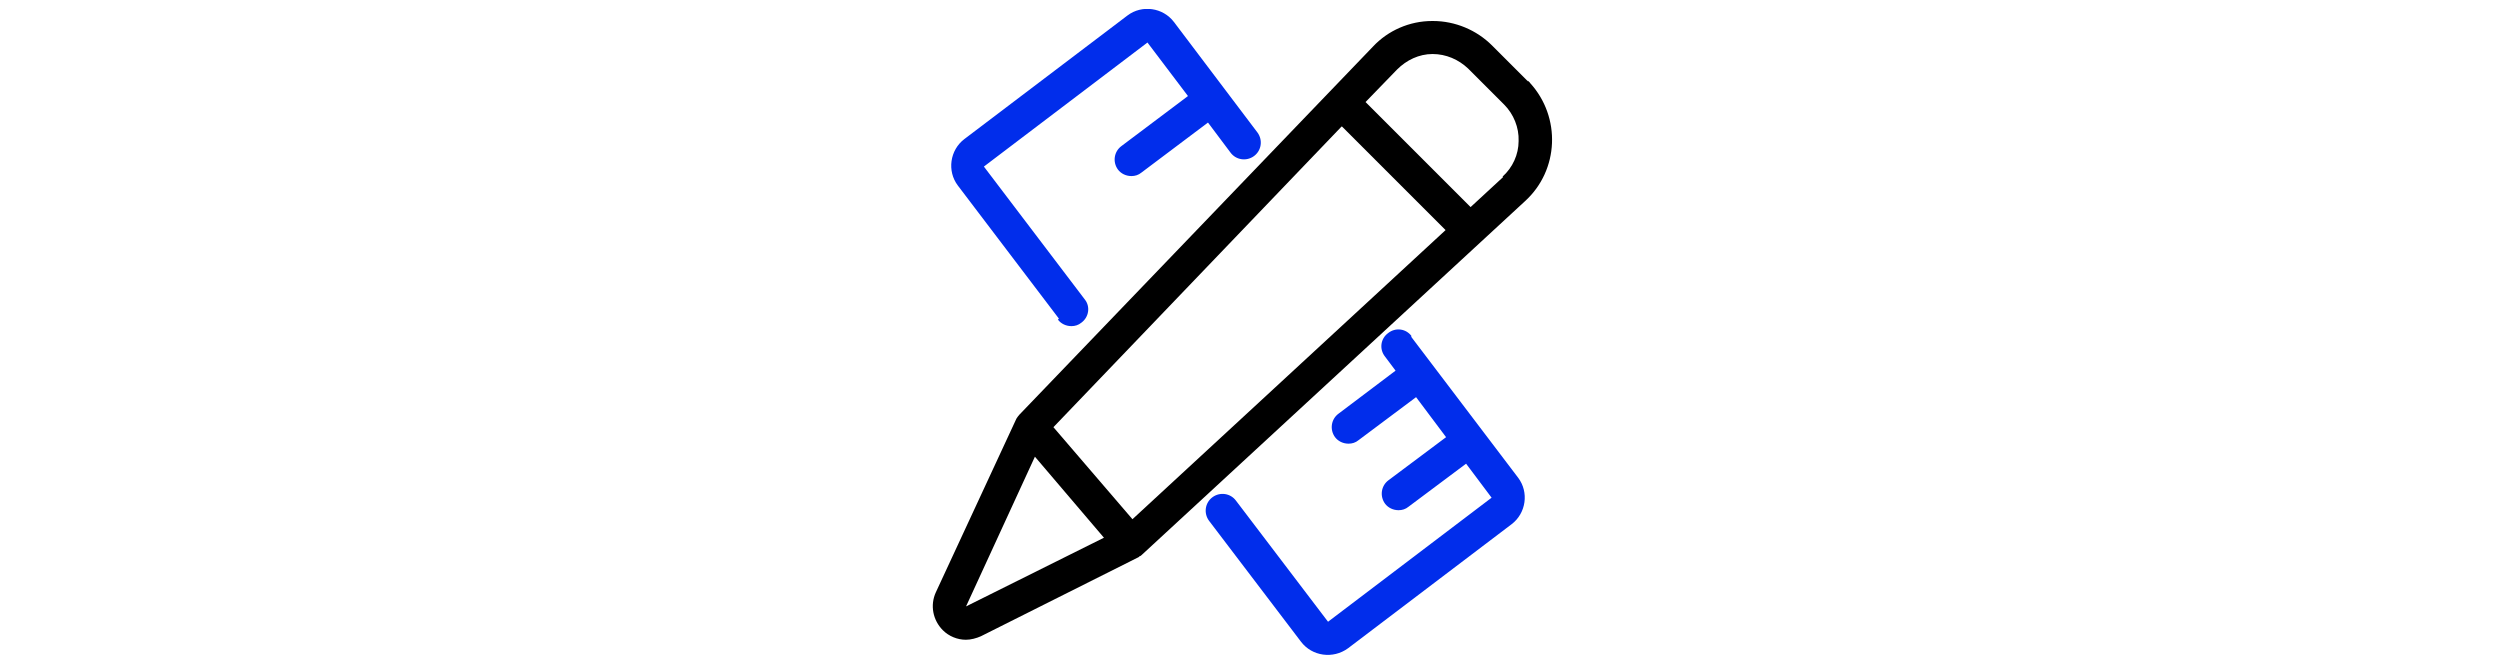 <?xml version="1.0" encoding="UTF-8"?>
<svg xmlns="http://www.w3.org/2000/svg" xmlns:xlink="http://www.w3.org/1999/xlink" id="Layer_1" data-name="Layer 1" version="1.1" viewBox="0 0 499.8 132.6">
  <defs>
    <style>
      .cls-1 {
        clip-path: url(#clippath);
      }

      .cls-2 {
        fill: none;
      }

      .cls-2, .cls-3, .cls-4 {
        stroke-width: 0px;
      }

      .cls-3 {
        fill: #000;
      }

      .cls-4 {
        fill: #012deb;
      }
    </style>
    <clipPath id="clippath">
      <rect class="cls-2" x="186.4" y="1.8" width="123.9" height="129"></rect>
    </clipPath>
  </defs>
  <g id="Group_759" data-name="Group 759">
    <g class="cls-1">
      <g id="Group_758" data-name="Group 758">
        <path id="Path_1303" data-name="Path 1303" class="cls-3" d="M305.5,16.3l-7.2-7.2c-3.1-3.1-7.4-4.9-11.8-4.9h-.2c-4.5,0-8.8,1.9-11.8,5.1l-70.7,73.6s0,0,0,0c0,0,0,0,0,0-.2.2-.4.5-.6.8l-16.1,34.7c-1.2,2.6-.6,5.6,1.4,7.6,1.2,1.2,2.9,1.9,4.6,1.9,1,0,2.1-.3,3-.7l31.5-15.8s.2-.1.2-.2c.2,0,.4-.2.5-.3l76.6-70.7c6.8-6.2,7.2-16.8,1-23.6-.1-.2-.3-.3-.5-.5h0ZM268.3,25.3l20.7,20.7-62.6,57.8-15.8-18.4,57.6-60.1M193.1,121.3l13.8-30,13.8,16.2-27.7,13.8h0ZM300.5,35.4l-6.5,6-21-21,6.3-6.5c1.9-1.9,4.4-3.1,7.1-3.1h0c2.7,0,5.2,1.1,7.1,2.9l7.2,7.2c1.9,1.9,3,4.6,2.9,7.3,0,2.7-1.2,5.3-3.2,7.1h0Z"></path>
        <path id="Path_1304" data-name="Path 1304" class="cls-4" d="M282.2,67.2c-1.1-1.5-3.2-1.8-4.7-.6-1.5,1.1-1.8,3.2-.6,4.7l2.1,2.8-11.4,8.6c-1.5,1.1-1.8,3.2-.7,4.7.6.8,1.6,1.3,2.7,1.3.7,0,1.4-.2,2-.7l11.5-8.6,6,8-11.5,8.6c-1.5,1.1-1.8,3.2-.7,4.7.6.8,1.6,1.3,2.7,1.3.7,0,1.4-.2,2-.7l11.5-8.6,5.1,6.8-32.7,24.8-18.4-24.2c-1.1-1.5-3.2-1.8-4.7-.7-1.5,1.1-1.8,3.2-.7,4.7,0,0,0,0,0,0l18.4,24.2c2.2,2.9,6.4,3.5,9.4,1.3l32.7-24.8c2.9-2.2,3.5-6.4,1.3-9.3,0,0,0,0,0,0l-21.4-28.2h0Z"></path>
        <path id="Path_1305" data-name="Path 1305" class="cls-4" d="M211.5,63.9c.6.8,1.6,1.3,2.7,1.3.7,0,1.4-.2,2-.7,1.5-1.1,1.8-3.2.7-4.6,0,0,0,0,0,0l-20.2-26.6,32.7-24.8,8.1,10.7-13.3,10c-1.5,1.1-1.8,3.2-.7,4.7.6.8,1.6,1.3,2.7,1.3.7,0,1.4-.2,2-.7l13.3-10,4.5,6c1.1,1.5,3.2,1.8,4.7.7s1.8-3.2.7-4.7c0,0,0,0,0,0l-16.7-22.1c-2.2-2.9-6.4-3.5-9.3-1.3,0,0,0,0,0,0l-32.6,24.7c-2.9,2.2-3.5,6.4-1.3,9.3,0,0,0,0,0,0l20.2,26.6h0Z"></path>
      </g>
    </g>
  </g>
</svg>
